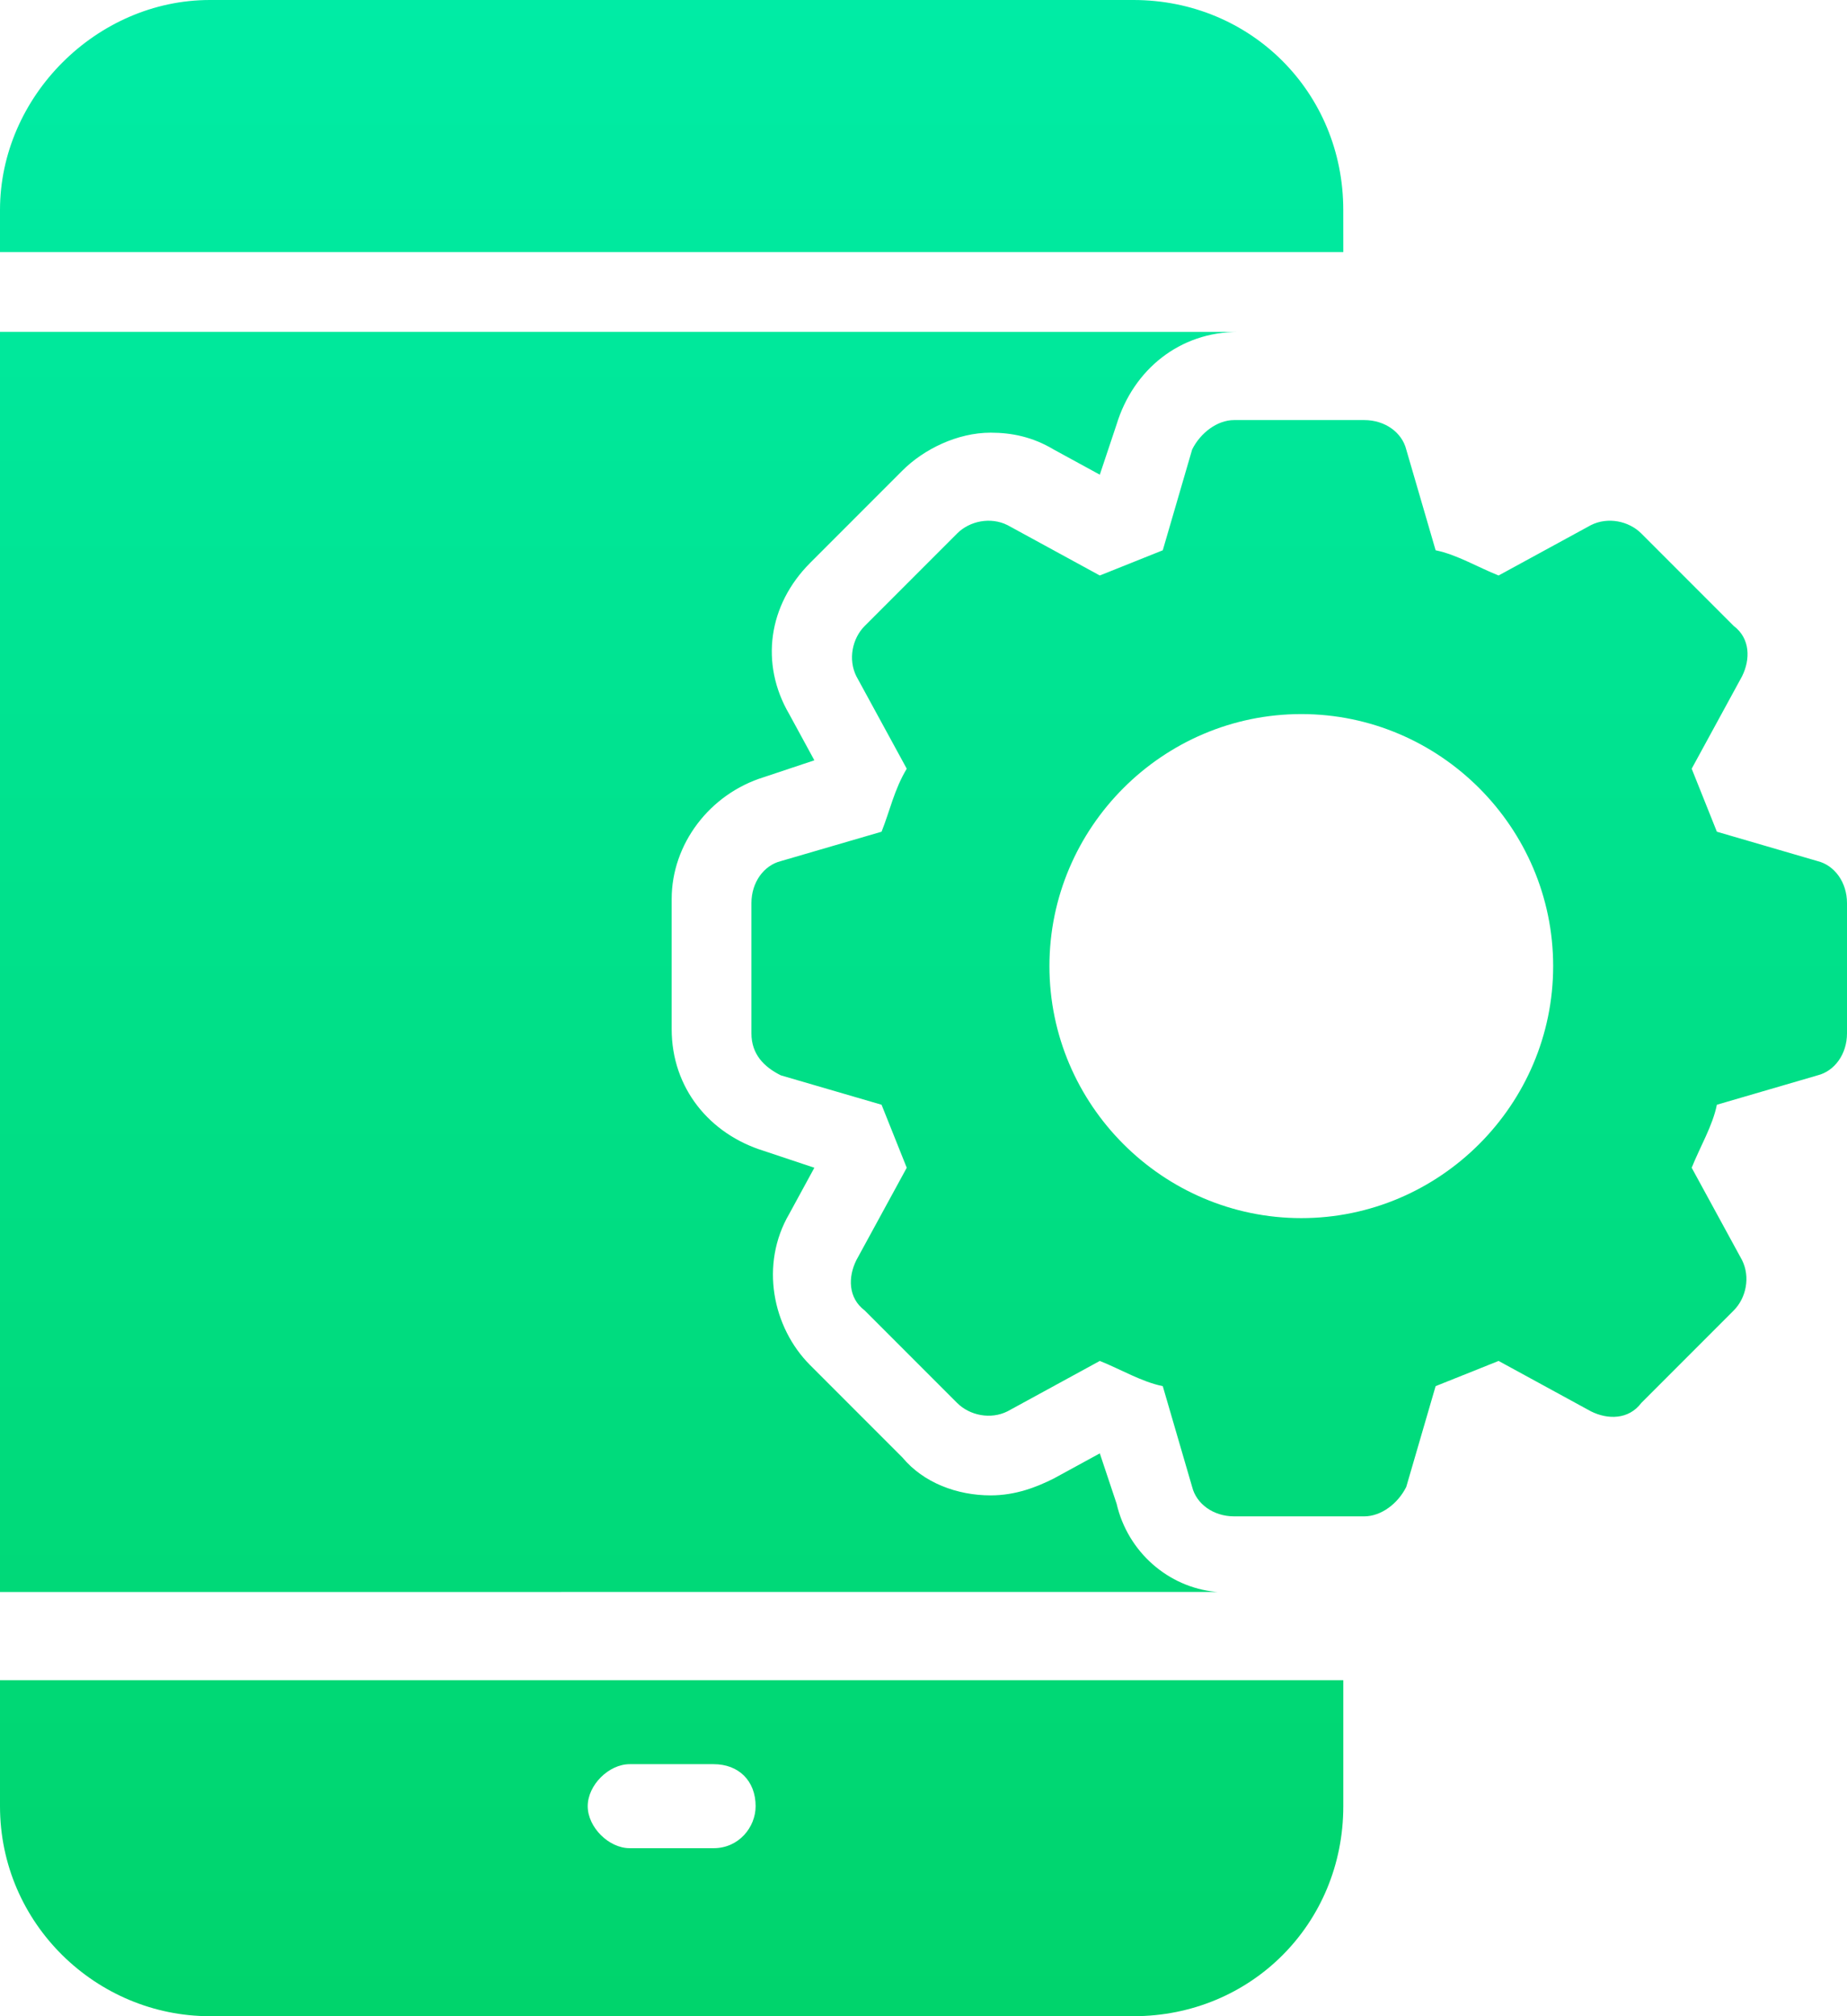 <svg xmlns="http://www.w3.org/2000/svg" xmlns:xlink="http://www.w3.org/1999/xlink" width="55px" height="60px" viewBox="0 0 55 60"><title>Combined Shape</title><defs><linearGradient x1="50%" y1="0%" x2="50%" y2="100%" id="linearGradient-1"><stop stop-color="#00ECA5" offset="0%"></stop><stop stop-color="#00D46C" offset="100%"></stop></linearGradient></defs><g id="Block-chain-home" stroke="none" stroke-width="1" fill="none" fill-rule="evenodd"><path d="M40.001,50 L40.001,53.75 C40.001,57.25 37.25,60 33.751,60 L33.751,60 L6.251,60 C2.876,60 0,57.25 0,53.75 L0,53.75 L0,50 L40.001,50 Z M21.251,52.5 L18.751,52.5 C18.125,52.5 17.501,53.125 17.501,53.75 C17.501,54.375 18.126,55 18.751,55 L18.751,55 L21.251,55 C22.001,55 22.501,54.375 22.501,53.75 C22.501,53 22.001,52.5 21.251,52.5 L21.251,52.5 Z M0,9.875 L36.875,9.876 C35.125,9.876 33.751,11.001 33.251,12.626 L33.251,12.626 L32.75,14.126 L31.375,13.376 C30.75,13.001 30.125,12.876 29.5,12.876 C28.5,12.876 27.5,13.376 26.875,14.001 L26.875,14.001 L24.125,16.751 C22.876,18.001 22.625,19.751 23.501,21.251 L23.501,21.251 L24.25,22.626 L22.751,23.126 C21.126,23.626 20.001,25.126 20.001,26.751 L20.001,26.751 L20.001,30.626 C20.001,32.376 21.126,33.751 22.751,34.251 L22.751,34.251 L24.25,34.751 L23.501,36.126 C22.625,37.626 23,39.501 24.125,40.626 L24.125,40.626 L26.875,43.376 C27.5,44.126 28.5,44.501 29.5,44.501 C30.25,44.501 30.875,44.251 31.375,44.001 L31.375,44.001 L32.75,43.251 L33.251,44.751 C33.583,46.189 34.795,47.235 36.195,47.37 L36.271,47.375 L0,47.376 L0,9.875 Z M40.625,12.501 C41.251,12.501 41.75,12.876 41.875,13.376 L41.875,13.376 L42.75,16.376 C43.375,16.502 44,16.877 44.625,17.126 L44.625,17.126 L47.375,15.627 C47.875,15.376 48.5,15.501 48.875,15.876 L48.875,15.876 L51.625,18.626 C52.124,19.001 52.124,19.626 51.875,20.126 L51.875,20.126 L50.375,22.876 C50.625,23.501 50.875,24.126 51.125,24.751 L51.125,24.751 L54.125,25.626 C54.625,25.75 55,26.251 55,26.876 L55,26.876 L55,30.751 C55,31.376 54.625,31.876 54.125,32.001 L54.125,32.001 L51.125,32.876 C51,33.5 50.625,34.126 50.375,34.751 L50.375,34.751 L51.875,37.5 C52.125,38 52,38.625 51.625,39 L51.625,39 L48.875,41.75 C48.5,42.25 47.875,42.25 47.375,42 L47.375,42 L44.625,40.5 C44.001,40.75 43.375,41 42.75,41.25 L42.75,41.25 L41.875,44.25 C41.625,44.75 41.125,45.125 40.625,45.125 L40.625,45.125 L36.75,45.125 C36.125,45.125 35.625,44.75 35.5,44.25 L35.5,44.25 L34.625,41.25 C34.001,41.125 33.375,40.75 32.75,40.5 L32.75,40.5 L30.001,42 C29.501,42.25 28.876,42.125 28.501,41.75 L28.501,41.75 L25.751,39 C25.251,38.625 25.251,38.001 25.501,37.5 L25.501,37.5 L27.001,34.751 C26.751,34.126 26.501,33.501 26.251,32.876 L26.251,32.876 L23.251,32.001 C22.751,31.751 22.376,31.375 22.376,30.751 L22.376,30.751 L22.376,26.876 C22.376,26.251 22.751,25.751 23.251,25.626 L23.251,25.626 L26.251,24.751 C26.501,24.126 26.626,23.501 27.001,22.876 L27.001,22.876 L25.501,20.126 C25.251,19.626 25.376,19.001 25.751,18.626 L25.751,18.626 L28.501,15.876 C28.876,15.501 29.5,15.377 30.001,15.627 L30.001,15.627 L32.75,17.126 C33.375,16.877 34,16.626 34.625,16.376 L34.625,16.376 L35.5,13.376 C35.75,12.876 36.25,12.501 36.75,12.501 L36.75,12.501 Z M38.75,21.25 C34.625,21.25 31.25,24.625 31.25,28.75 C31.25,32.875 34.625,36.25 38.75,36.25 C42.875,36.25 46.25,32.876 46.25,28.75 C46.25,24.625 42.875,21.25 38.75,21.25 Z M33.75,0 C37.25,0 40,2.75 40,6.25 L40,6.25 L40.001,7.5 L0,7.5 L0,6.25 C0,2.876 2.875,0 6.25,0 L6.25,0 Z" id="Combined-Shape" fill="url(#linearGradient-1)"></path></g></svg>